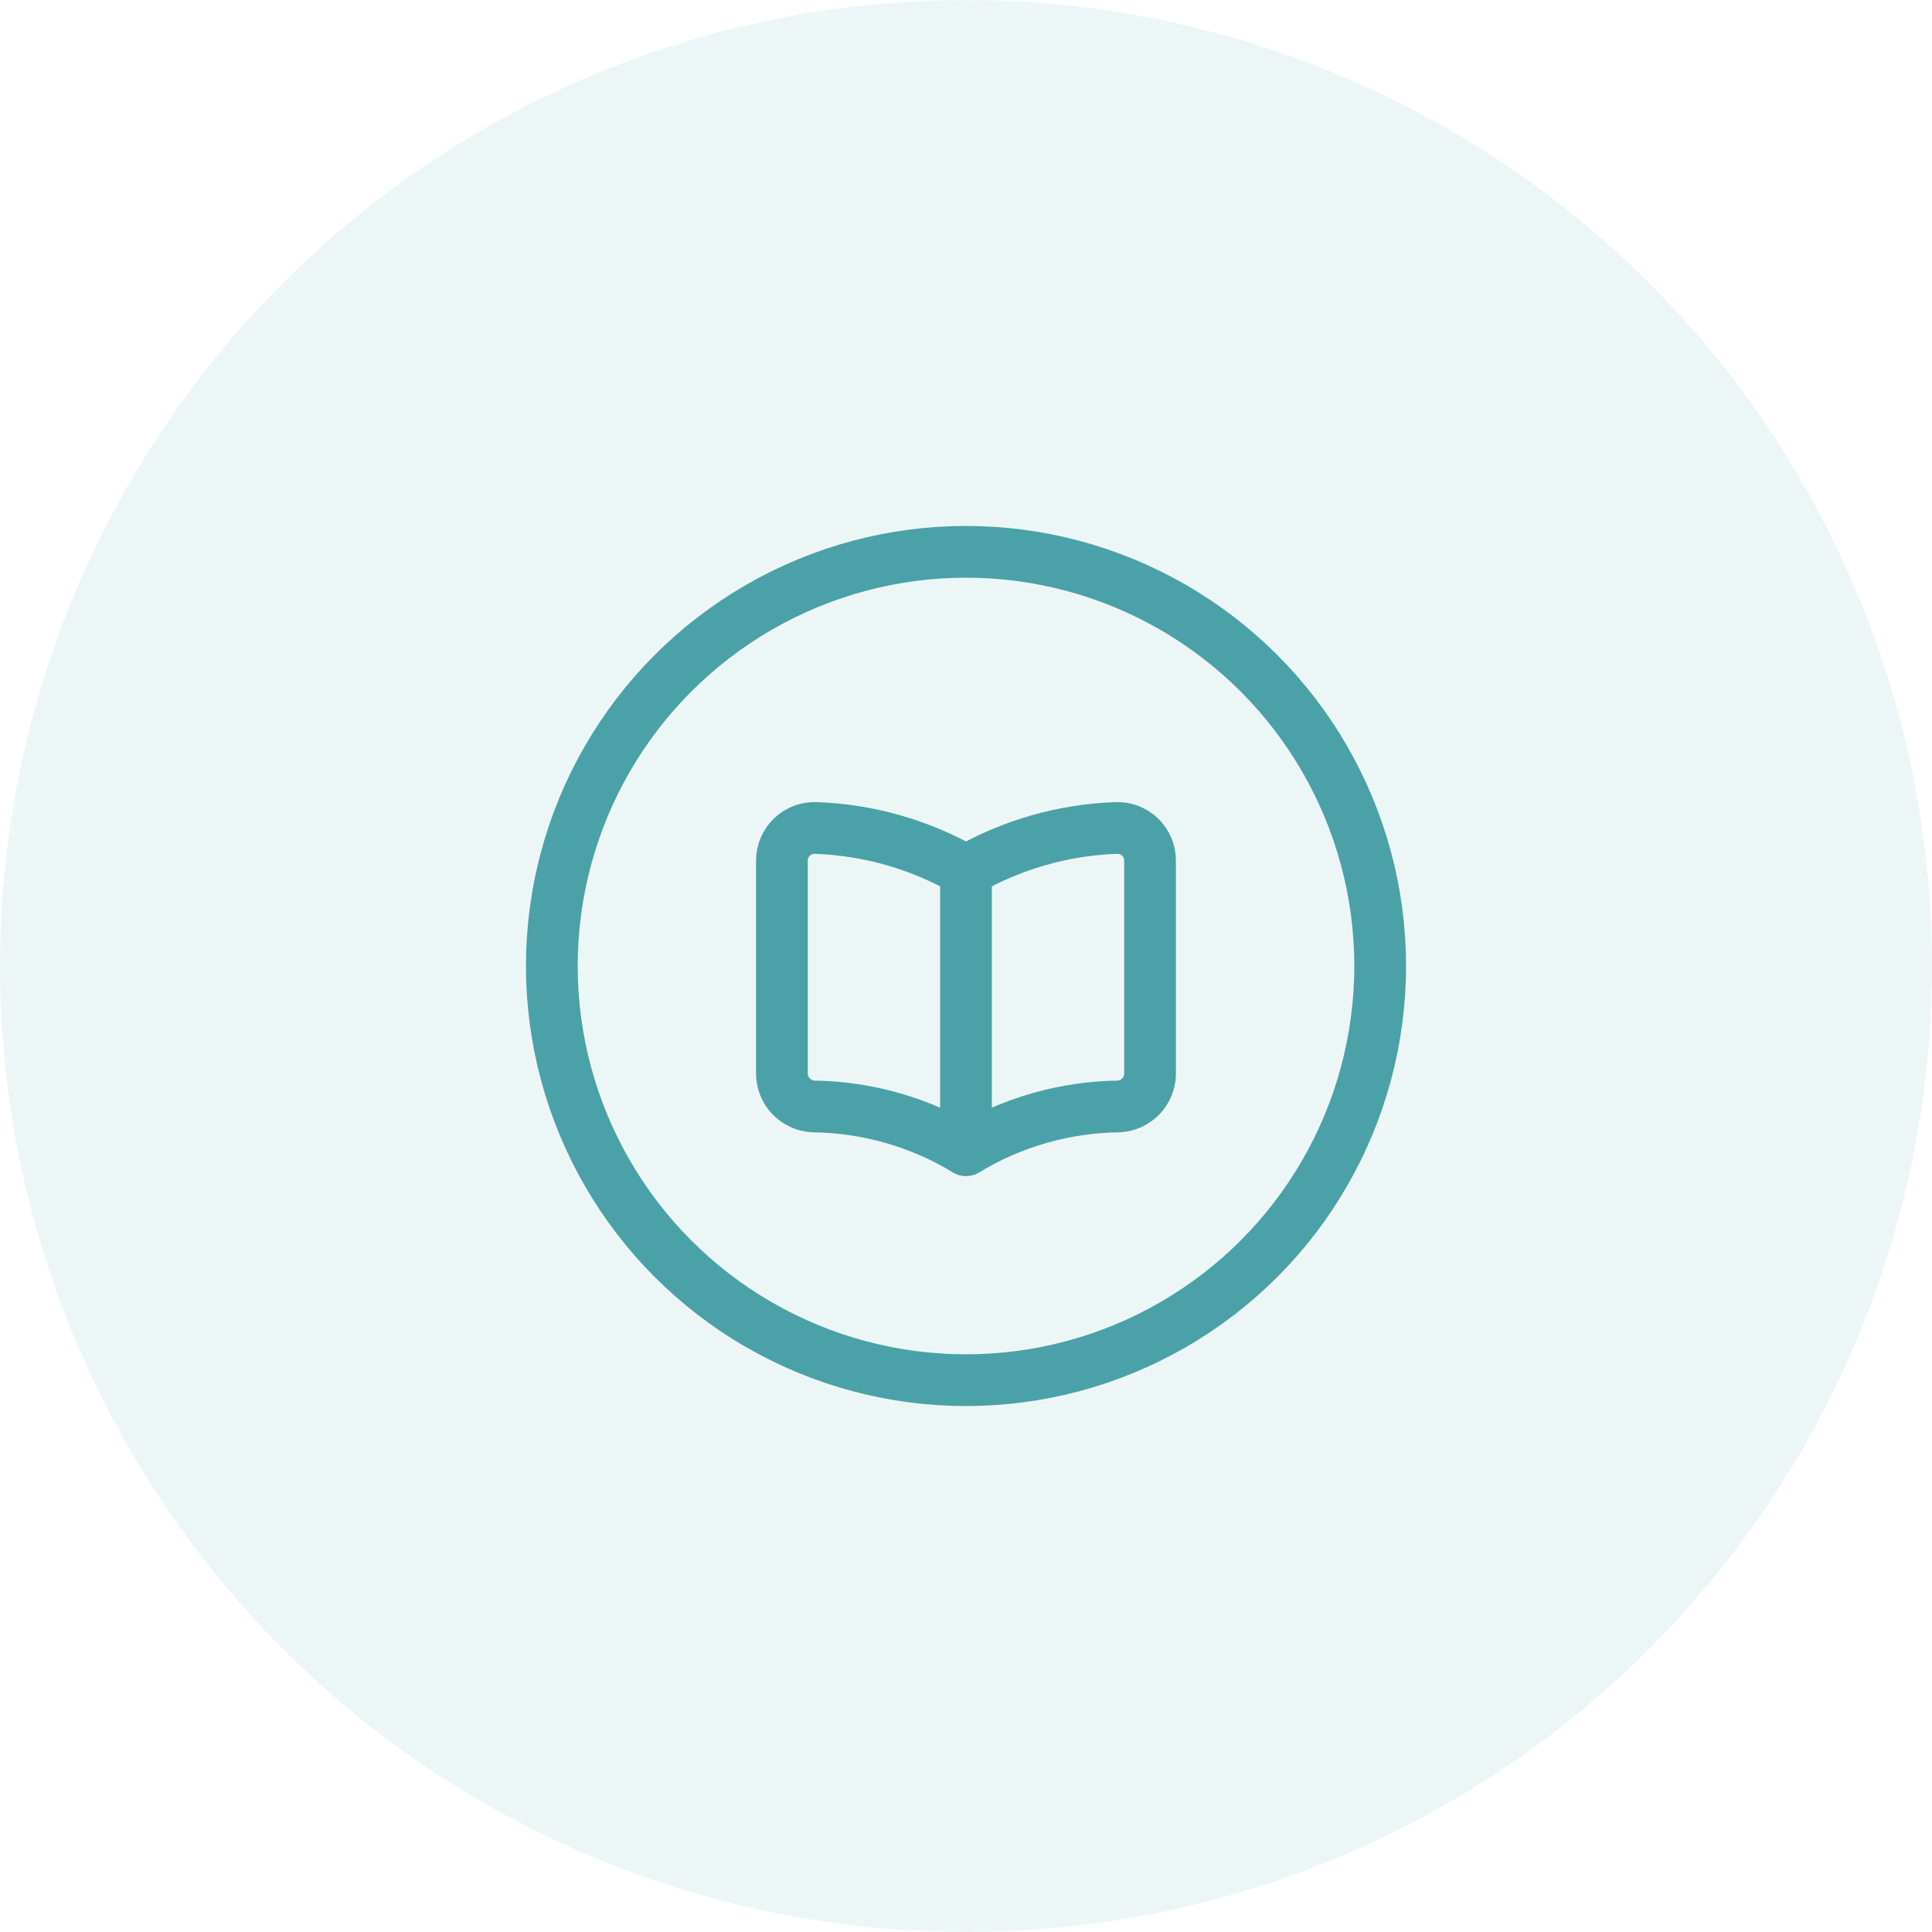 <svg width="56" height="56" viewBox="0 0 56 56" fill="none" xmlns="http://www.w3.org/2000/svg">
<circle cx="28" cy="28" r="28" fill="#4AA2A8" fill-opacity="0.1"/>
<path fill-rule="evenodd" clip-rule="evenodd" d="M33.335 24.95V31.127C33.329 31.632 32.93 32.045 32.425 32.071C30.864 32.09 29.336 32.527 28 33.336C26.663 32.527 25.136 32.09 23.574 32.071C23.069 32.045 22.671 31.632 22.664 31.127V24.95C22.662 24.687 22.77 24.436 22.962 24.255C23.153 24.075 23.411 23.983 23.673 24C25.195 24.058 26.68 24.485 28 25.245C29.32 24.485 30.804 24.058 32.326 24C32.588 23.983 32.846 24.075 33.038 24.255C33.229 24.436 33.337 24.687 33.335 24.95Z" stroke="#4AA2A8" stroke-width="1.5" stroke-linecap="round" stroke-linejoin="round"/>
<path d="M28 25.244V33.336" stroke="#4AA2A8" stroke-width="1.5" stroke-linecap="round" stroke-linejoin="round"/>
<circle cx="28" cy="28" r="12.005" stroke="#4AA2A8" stroke-width="1.5" stroke-linecap="round" stroke-linejoin="round"/>
</svg>
